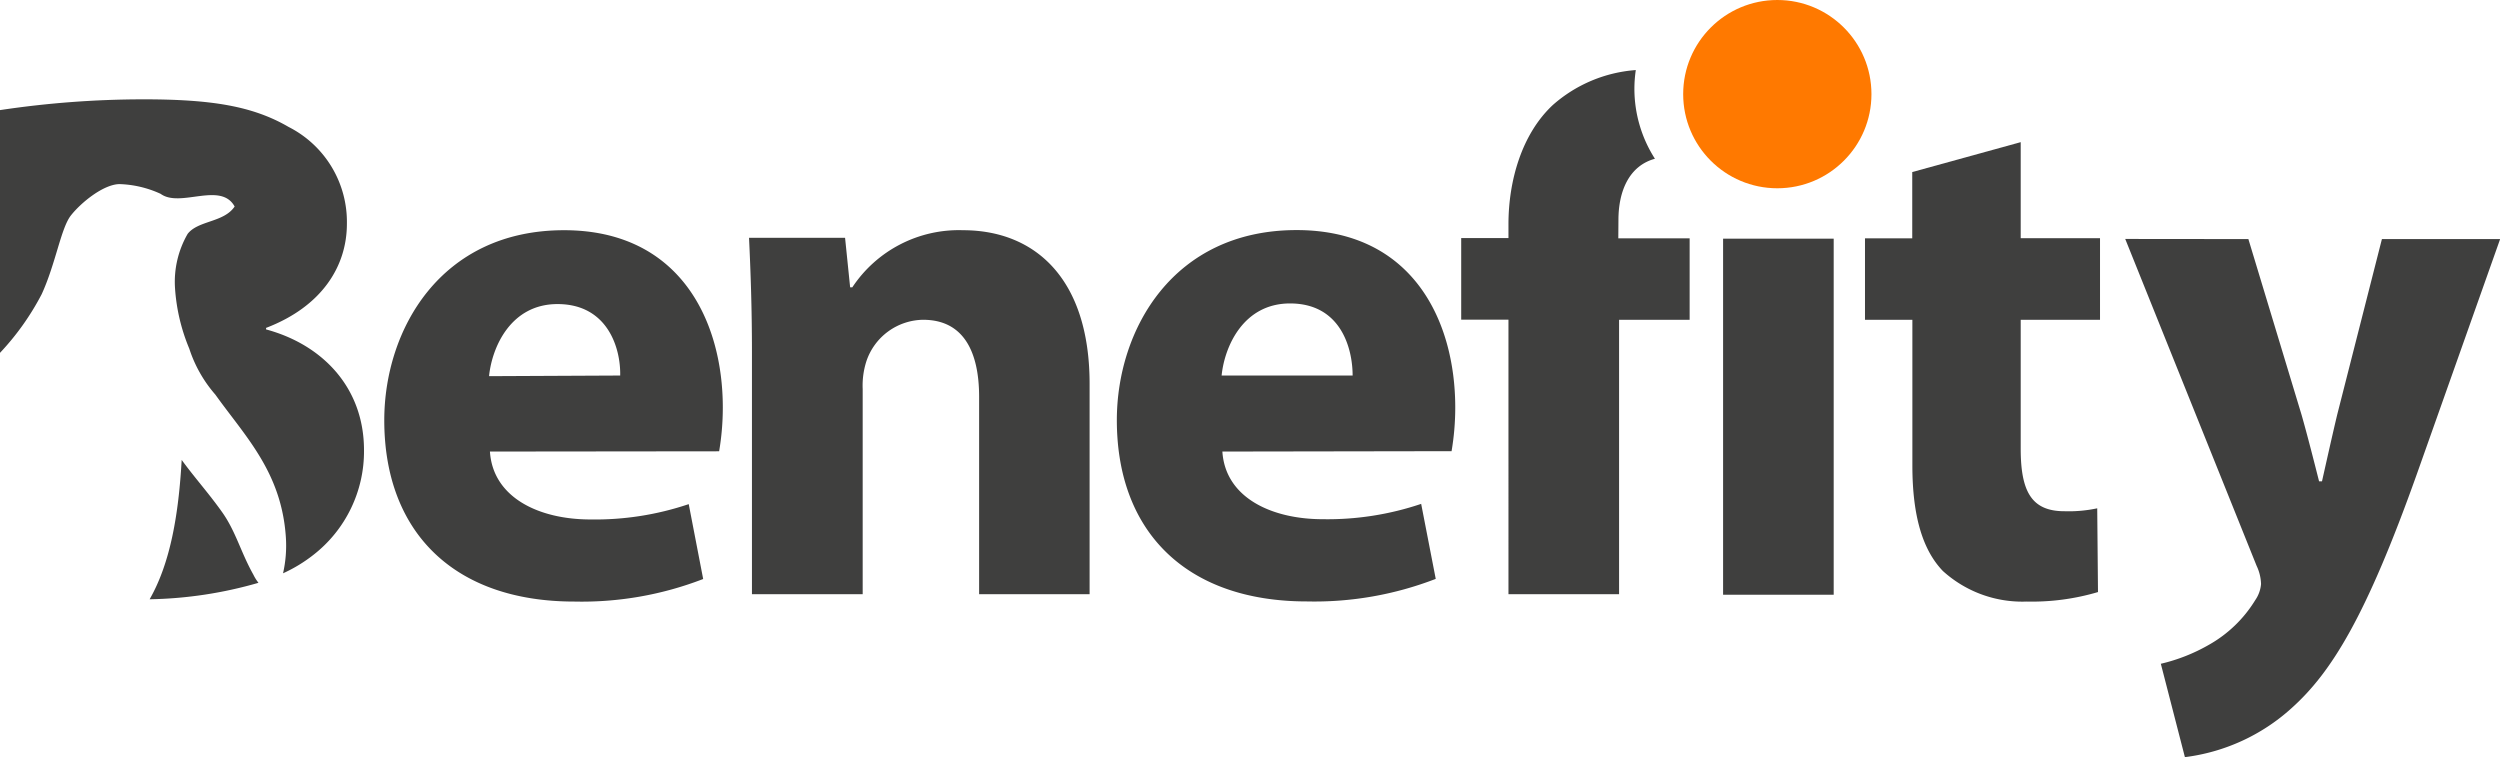 <svg xmlns="http://www.w3.org/2000/svg" id="Vrstva_1" data-name="Vrstva 1" viewBox="0 0 197.32 59.75"><defs><style>.cls-1{fill:#3f3f3e}</style></defs><path d="M38.67 35.64C38.9 39.26 42.52 41 46.6 41a23.13 23.13 0 0 0 7.76-1.21l1.14 5.91a26.58 26.58 0 0 1-10.17 1.78c-9.54 0-15-5.52-15-14.31 0-7.12 4.42-15 14.19-15 9.08 0 12.53 7.07 12.53 14a20.77 20.77 0 0 1-.29 3.45zm10.28-6C49 27.54 48 24 44 24c-3.68 0-5.17 3.39-5.4 5.69zM59.35 27.77c0-3.51-.11-6.44-.23-9h7.58l.4 3.91h.17A10.09 10.09 0 0 1 76 18.17c5.7 0 10 3.83 10 12.13v16.6h-8.72V31.33c0-3.62-1.26-6.09-4.42-6.09a4.79 4.79 0 0 0-4.48 3.28 6.28 6.28 0 0 0-.29 2.18v16.2h-8.74zM96.48 35.64c.23 3.62 3.85 5.34 7.93 5.34a23.14 23.14 0 0 0 7.76-1.21l1.15 5.92a26.56 26.56 0 0 1-10.17 1.78c-9.54 0-15-5.52-15-14.31 0-7.12 4.42-15 14.19-15 9.08 0 12.52 7.07 12.52 14a20.7 20.7 0 0 1-.29 3.45zm10.28-6c0-2.13-.92-5.69-4.94-5.69-3.68 0-5.17 3.39-5.4 5.69zM136 46.94v-28.1h8.73v28.1zM159.49 11.22v7.58h6.26v6.44h-6.26v10.17c0 3.39.86 4.94 3.45 4.94a10.76 10.76 0 0 0 2.59-.23l.06 6.61a18.34 18.34 0 0 1-5.63.75 9.33 9.33 0 0 1-6.61-2.41c-1.61-1.67-2.41-4.37-2.41-8.33v-11.5h-3.74v-6.43h3.73v-5.23z" class="cls-1"/><circle cx="140.28" cy="7.43" r="7.43" fill="#ff7900"/><path d="M127.74 17.37c0-2.33.87-4.29 2.88-4.84A10.24 10.24 0 0 1 129 7a10.38 10.38 0 0 1 .11-1.47 11.13 11.13 0 0 0-6.54 2.75c-2.47 2.3-3.51 6-3.51 9.42v1.09h-3.73v6.44h3.73V46.9h8.73V25.24h5.57v-6.43h-5.63zM20 45.36c-1-1.78-1.39-3.42-2.47-4.94s-2.14-2.68-3.19-4.12c-.24 4.26-.88 8.12-2.53 11A32.84 32.84 0 0 0 20.4 46a3.48 3.48 0 0 1-.4-.64z" class="cls-1"/><path d="M21 26v-.12c4.37-1.67 6.38-4.83 6.38-8.22a8.4 8.4 0 0 0-4.6-7.64c-2.87-1.67-6.15-2.18-11.49-2.18A76.53 76.53 0 0 0 0 8.69v19.16a20.66 20.66 0 0 0 3.29-4.63C4.4 20.8 4.81 18 5.6 17s2.53-2.43 3.81-2.47a8.37 8.37 0 0 1 3.27.77c1.54 1.13 4.74-1 5.84 1-.85 1.27-2.88 1.09-3.71 2.16a7.57 7.57 0 0 0-1 4.22 14.86 14.86 0 0 0 1.13 4.84A10.4 10.4 0 0 0 17 31.15c2.35 3.29 5.21 6.1 5.56 11.22a9.86 9.86 0 0 1-.22 2.88 11.65 11.65 0 0 0 2.39-1.45 10.35 10.35 0 0 0 4-8.27c0-4.94-3.28-8.33-7.73-9.53zM177.46 18.87l4.2 13.88c.46 1.61 1 3.74 1.38 5.24h.23c.35-1.55.81-3.63 1.21-5.3L188 18.87h9.33l-6.57 18.54c-4 11.23-6.74 15.66-9.9 18.49a15.38 15.38 0 0 1-8.41 3.86l-1.9-7.37a14 14 0 0 0 3.8-1.5 10.08 10.08 0 0 0 3.65-3.52 2.63 2.63 0 0 0 .46-1.27 3.55 3.55 0 0 0-.35-1.44l-10.37-25.8z" class="cls-1"/></svg>